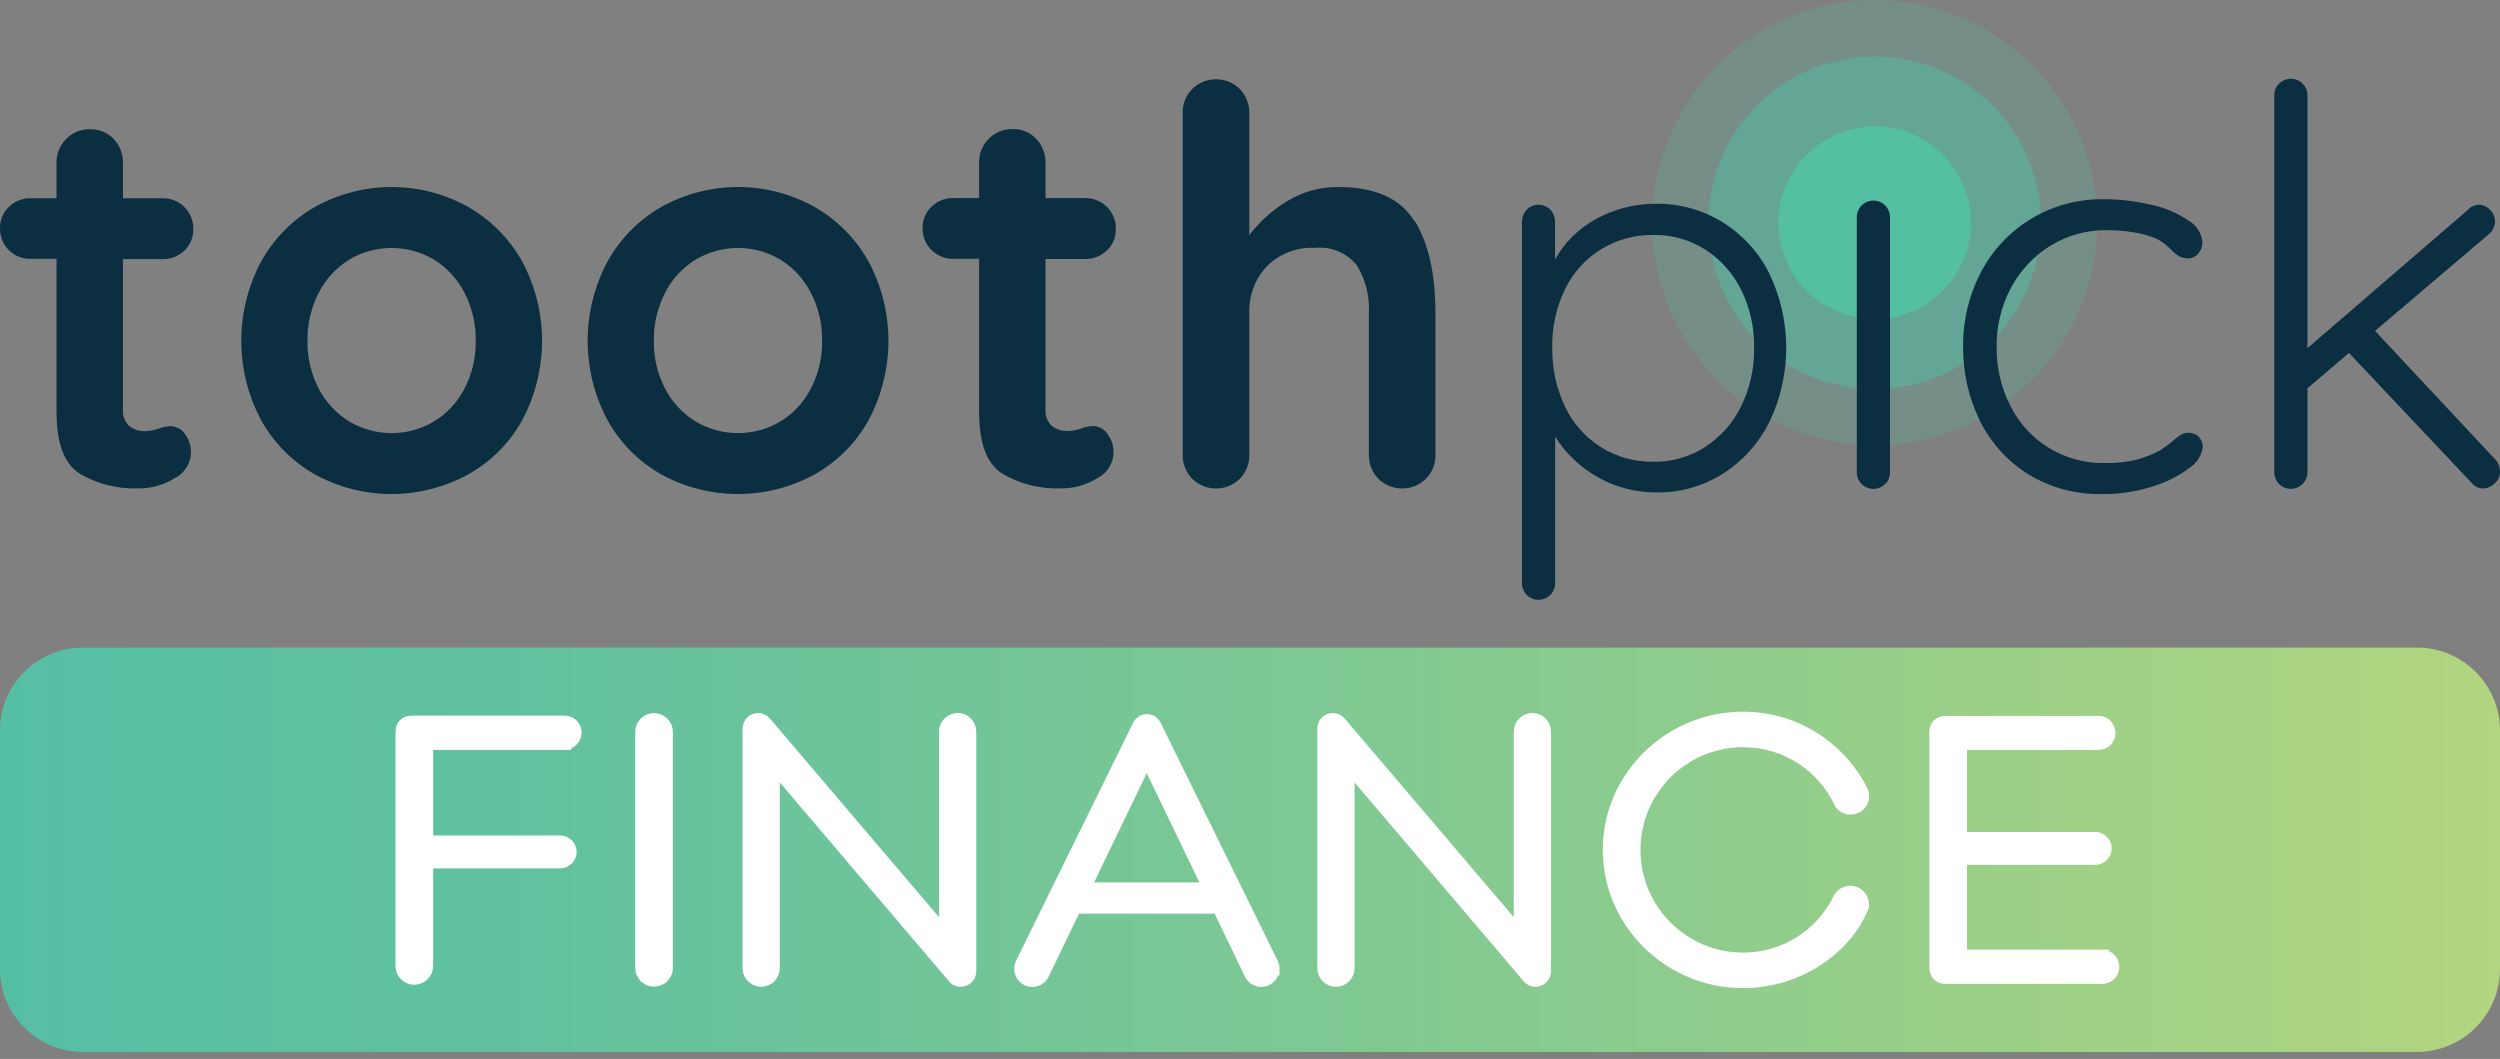 <svg width="314" height="133" viewBox="0 0 314 133" fill="none" xmlns="http://www.w3.org/2000/svg">
  <rect x="0" y="0" width="314" height="133" fill="#808080" stroke="none"/>
  <g clip-path="url(#clip0_2822_3200)">
    <path
      d="M303.572 81.336H10.428C4.669 81.336 0 86.004 0 91.763V121.692C0 127.452 4.669 132.12 10.428 132.12H303.572C309.331 132.12 314 127.452 314 121.692V91.763C314 86.004 309.331 81.336 303.572 81.336Z"
      fill="url(#paint0_linear_2822_3200)" />
    <path
      d="M70.908 93.373H53.584V105.758H70.36C71.055 105.758 71.604 106.325 71.604 107.002C71.604 107.679 71.037 108.246 70.36 108.246H53.584V121.308C53.584 122.168 52.889 122.863 52.029 122.863C51.169 122.863 50.492 122.168 50.492 121.308V91.983C50.492 91.159 50.931 90.702 51.755 90.702H70.908C71.64 90.702 72.226 91.288 72.226 92.019C72.226 92.751 71.64 93.337 70.908 93.337V93.373Z"
      fill="white" stroke="white" stroke-width="1.644" stroke-miterlimit="10" />
    <path
      d="M80.605 121.564V91.928C80.605 91.068 81.3 90.391 82.141 90.391C82.983 90.391 83.696 91.086 83.696 91.928V121.564C83.696 122.424 83.001 123.101 82.141 123.101C81.281 123.101 80.605 122.406 80.605 121.564Z"
      fill="white" stroke="white" stroke-width="1.644" stroke-miterlimit="10" />
    <path
      d="M94.087 121.601V91.507C94.087 90.885 94.599 90.373 95.221 90.373C95.532 90.373 95.825 90.501 96.026 90.721L118.766 117.43V91.891C118.766 91.05 119.443 90.373 120.284 90.373C121.126 90.373 121.802 91.05 121.802 91.891V121.985C121.802 122.607 121.29 123.119 120.668 123.119C120.357 123.119 120.065 122.991 119.863 122.772L97.124 96.044V121.601C97.124 122.443 96.447 123.119 95.605 123.119C94.764 123.119 94.087 122.443 94.087 121.601Z"
      fill="white" stroke="white" stroke-width="1.644" stroke-miterlimit="10" />
    <path
      d="M159.873 121.692C159.873 122.479 159.233 123.138 158.428 123.138C157.842 123.138 157.367 122.79 157.111 122.314L153.068 113.936H135.011L130.968 122.314C130.731 122.808 130.237 123.138 129.651 123.138C128.846 123.138 128.206 122.479 128.206 121.692C128.206 121.455 128.261 121.235 128.352 121.034L143.061 91.141C143.244 90.775 143.591 90.519 144.049 90.519C144.506 90.519 144.854 90.775 145.037 91.141L159.745 121.034C159.837 121.235 159.891 121.455 159.891 121.692H159.873ZM151.952 111.649L144.03 95.221L136.109 111.649H151.97H151.952Z"
      fill="white" stroke="white" stroke-width="1.644" stroke-miterlimit="10" />
    <path
      d="M166.275 121.601V91.507C166.275 90.885 166.788 90.373 167.41 90.373C167.721 90.373 168.013 90.501 168.215 90.721L190.954 117.43V91.891C190.954 91.05 191.631 90.373 192.473 90.373C193.314 90.373 193.991 91.05 193.991 91.891V121.985C193.991 122.607 193.479 123.119 192.857 123.119C192.546 123.119 192.253 122.991 192.052 122.772L169.312 96.044V121.601C169.312 122.443 168.635 123.119 167.794 123.119C166.952 123.119 166.275 122.443 166.275 121.601Z"
      fill="white" stroke="white" stroke-width="1.644" stroke-miterlimit="10" />
    <path
      d="M202.131 106.746C202.131 97.636 209.686 90.208 218.943 90.208C225.309 90.208 230.871 93.794 233.633 99.044C233.816 99.319 233.944 99.648 233.944 99.996C233.944 100.819 233.286 101.496 232.444 101.496C231.932 101.496 231.42 101.258 231.2 100.837C229.041 96.209 224.376 93.025 218.943 93.025C211.369 93.025 205.223 99.172 205.223 106.746C205.223 114.32 211.369 120.467 218.943 120.467C224.285 120.467 228.859 117.393 231.054 112.893C231.383 112.308 231.859 112.07 232.444 112.07C233.231 112.07 233.926 112.765 233.926 113.57C233.926 113.917 233.798 114.228 233.615 114.503C231.456 119.241 225.712 123.284 218.943 123.284C209.686 123.284 202.131 115.857 202.131 106.746Z"
      fill="white" stroke="white" stroke-width="1.644" stroke-miterlimit="10" />
    <path
      d="M264.038 120.119C264.77 120.119 265.356 120.705 265.356 121.436C265.356 122.168 264.77 122.753 264.038 122.753H244.409C243.586 122.753 243.146 122.314 243.146 121.491V92.019C243.146 91.196 243.586 90.739 244.409 90.739H263.563C264.294 90.739 264.88 91.324 264.88 92.056C264.88 92.788 264.294 93.373 263.563 93.373H246.238V105.319H263.16C263.855 105.319 264.404 105.886 264.404 106.563C264.404 107.24 263.837 107.807 263.16 107.807H246.238V120.101H264.038V120.119Z"
      fill="white" stroke="white" stroke-width="1.644" stroke-miterlimit="10" />
    <path opacity="0.25"
      d="M235.466 0C237.296 0 239.125 0.183 240.918 0.531C242.729 0.896 244.467 1.427 246.168 2.122C247.869 2.817 249.479 3.695 250.998 4.702C252.534 5.726 253.943 6.879 255.242 8.177C256.541 9.476 257.693 10.885 258.718 12.422C259.742 13.958 260.602 15.568 261.297 17.251C261.993 18.953 262.523 20.691 262.889 22.502C263.255 24.313 263.419 26.124 263.419 27.953C263.419 29.783 263.237 31.612 262.889 33.405C262.523 35.216 261.993 36.954 261.297 38.655C260.602 40.357 259.724 41.967 258.718 43.485C257.693 45.022 256.541 46.43 255.242 47.729C253.943 49.028 252.534 50.181 250.998 51.205C249.461 52.23 247.851 53.09 246.168 53.785C244.467 54.48 242.729 55.01 240.918 55.376C239.107 55.742 237.296 55.907 235.466 55.907C233.637 55.907 231.807 55.724 230.014 55.376C228.203 55.01 226.465 54.48 224.764 53.785C223.063 53.09 221.453 52.211 219.934 51.205C218.398 50.181 216.989 49.028 215.69 47.729C214.391 46.43 213.239 45.022 212.214 43.485C211.19 41.948 210.33 40.339 209.635 38.655C208.94 36.954 208.409 35.216 208.043 33.405C207.677 31.594 207.513 29.783 207.513 27.953C207.513 26.124 207.696 24.295 208.043 22.502C208.409 20.691 208.94 18.953 209.635 17.251C210.33 15.55 211.208 13.94 212.214 12.422C213.239 10.885 214.391 9.476 215.69 8.177C216.989 6.879 218.398 5.726 219.934 4.702C221.471 3.677 223.081 2.817 224.764 2.122C226.465 1.427 228.203 0.896 230.014 0.531C231.826 0.165 233.637 0 235.466 0Z"
      fill="#55BFA2" />
    <path opacity="0.5"
      d="M235.466 7.116C236.838 7.116 238.192 7.245 239.546 7.519C240.9 7.793 242.199 8.178 243.461 8.708C244.723 9.239 245.931 9.879 247.065 10.629C248.199 11.379 249.26 12.257 250.23 13.227C251.199 14.196 252.059 15.257 252.827 16.392C253.596 17.526 254.236 18.733 254.748 19.995C255.279 21.258 255.663 22.575 255.937 23.91C256.212 25.246 256.34 26.618 256.34 27.99C256.34 29.362 256.212 30.716 255.937 32.07C255.663 33.405 255.279 34.722 254.748 35.984C254.218 37.247 253.577 38.454 252.827 39.589C252.059 40.723 251.199 41.784 250.23 42.753C249.26 43.723 248.199 44.583 247.065 45.351C245.931 46.12 244.723 46.76 243.461 47.272C242.199 47.803 240.881 48.187 239.546 48.461C238.21 48.736 236.838 48.864 235.466 48.864C234.094 48.864 232.741 48.736 231.387 48.461C230.051 48.187 228.734 47.803 227.472 47.272C226.21 46.742 225.002 46.101 223.868 45.351C222.734 44.583 221.673 43.723 220.703 42.753C219.733 41.784 218.874 40.723 218.105 39.589C217.337 38.454 216.697 37.247 216.184 35.984C215.654 34.722 215.27 33.405 214.995 32.07C214.721 30.734 214.593 29.362 214.593 27.99C214.593 26.618 214.721 25.264 214.995 23.91C215.27 22.557 215.654 21.258 216.184 19.995C216.715 18.733 217.355 17.526 218.105 16.392C218.874 15.257 219.733 14.196 220.703 13.227C221.673 12.257 222.734 11.397 223.868 10.629C225.002 9.861 226.21 9.22 227.472 8.708C228.734 8.178 230.051 7.793 231.387 7.519C232.722 7.245 234.094 7.116 235.466 7.116Z"
      fill="#55BFA2" />
    <path
      d="M235.465 15.879C236.252 15.879 237.039 15.952 237.825 16.117C238.612 16.282 239.362 16.501 240.094 16.812C240.826 17.123 241.521 17.489 242.179 17.928C242.838 18.367 243.46 18.879 244.009 19.428C244.576 19.995 245.07 20.599 245.509 21.258C245.948 21.916 246.332 22.611 246.625 23.343C246.936 24.075 247.155 24.843 247.32 25.612C247.466 26.398 247.558 27.185 247.558 27.972C247.558 28.758 247.485 29.545 247.32 30.331C247.174 31.118 246.936 31.868 246.625 32.6C246.314 33.332 245.948 34.027 245.509 34.685C245.07 35.344 244.558 35.966 244.009 36.515C243.442 37.082 242.838 37.576 242.179 38.015C241.521 38.454 240.826 38.838 240.094 39.131C239.362 39.442 238.594 39.661 237.825 39.826C237.057 39.991 236.252 40.064 235.465 40.064C234.679 40.064 233.892 39.991 233.106 39.826C232.319 39.661 231.569 39.442 230.837 39.131C230.105 38.82 229.41 38.454 228.752 38.015C228.093 37.576 227.471 37.064 226.922 36.515C226.355 35.948 225.861 35.344 225.422 34.685C224.983 34.027 224.599 33.332 224.306 32.6C223.995 31.868 223.776 31.1 223.611 30.331C223.465 29.545 223.373 28.758 223.373 27.972C223.373 27.185 223.446 26.398 223.611 25.612C223.757 24.825 223.995 24.075 224.306 23.343C224.617 22.611 224.983 21.916 225.422 21.258C225.861 20.599 226.373 19.977 226.922 19.428C227.489 18.861 228.093 18.367 228.752 17.928C229.41 17.489 230.105 17.105 230.837 16.812C231.569 16.501 232.337 16.282 233.106 16.117C233.874 15.952 234.679 15.879 235.465 15.879Z"
      fill="#55BFA2" />
    <path
      d="M236.781 60.773C235.976 61.596 234.659 61.615 233.836 60.81C233.415 60.407 233.196 59.858 233.214 59.273V27.331C233.177 26.179 234.092 25.228 235.245 25.191C236.397 25.154 237.348 26.069 237.385 27.222V59.291C237.385 59.84 237.184 60.389 236.8 60.791L236.781 60.773Z"
      fill="#0B2E41" />
    <path
      d="M23.18 54.443C24.461 56.053 24.186 58.395 22.576 59.657C22.375 59.822 22.156 59.95 21.936 60.059C20.546 60.919 18.954 61.377 17.308 61.34C14.765 61.432 12.24 60.791 10.045 59.511C8.069 58.285 7.1 55.687 7.1 51.699V32.509H3.898C1.794 32.582 0.056 30.935 0.002 28.831V28.649C-0.017 27.642 0.386 26.673 1.118 25.978C1.868 25.264 2.855 24.862 3.898 24.898H7.1V20.453C7.063 18.166 8.874 16.264 11.179 16.227H11.344C12.442 16.209 13.503 16.648 14.253 17.434C15.039 18.239 15.46 19.337 15.442 20.453V24.898H20.381C22.485 24.843 24.223 26.508 24.278 28.612C24.278 28.667 24.278 28.74 24.278 28.795C24.296 29.801 23.894 30.771 23.162 31.466C22.412 32.179 21.424 32.582 20.381 32.545H15.442V51.37C15.369 52.157 15.643 52.925 16.21 53.492C16.796 53.968 17.546 54.187 18.296 54.151C18.808 54.132 19.338 54.023 19.832 53.876C20.345 53.657 20.875 53.547 21.424 53.529C22.119 53.547 22.778 53.894 23.198 54.462L23.18 54.443Z"
      fill="#0B2E41" />
    <path
      d="M58.323 36.735C57.445 35.033 56.128 33.606 54.5 32.6C51.225 30.661 47.145 30.661 43.871 32.6C42.243 33.606 40.925 35.033 40.047 36.735C39.078 38.619 38.584 40.705 38.62 42.808C38.584 44.912 39.078 46.979 40.047 48.845C40.925 50.528 42.243 51.937 43.871 52.943C47.145 54.882 51.225 54.882 54.5 52.943C56.128 51.955 57.445 50.528 58.323 48.845C59.293 46.979 59.787 44.912 59.75 42.808C59.787 40.686 59.293 38.601 58.323 36.735ZM65.586 52.779C63.994 55.651 61.616 58.029 58.744 59.621C52.78 62.859 45.572 62.859 39.608 59.621C36.754 58.011 34.394 55.651 32.803 52.779C29.473 46.559 29.473 39.076 32.803 32.838C34.394 29.966 36.754 27.588 39.608 25.959C45.572 22.666 52.798 22.666 58.744 25.959C61.616 27.588 63.976 29.966 65.586 32.838C68.915 39.058 68.915 46.54 65.586 52.779Z"
      fill="#0B2E41" />
    <path
      d="M270.406 25.758C272.016 26.124 273.552 26.801 274.925 27.734C275.894 28.301 276.534 29.307 276.626 30.441C276.626 30.954 276.443 31.448 276.114 31.832C275.803 32.234 275.327 32.454 274.833 32.454C274.431 32.454 274.028 32.362 273.681 32.179C273.315 31.942 272.967 31.667 272.674 31.338C272.162 30.807 271.577 30.368 270.936 30.021C270.058 29.636 269.144 29.38 268.192 29.216C266.985 28.996 265.759 28.905 264.552 28.905C262.082 28.886 259.667 29.563 257.563 30.844C255.46 32.124 253.758 33.954 252.587 36.131C251.38 38.399 250.758 40.924 250.776 43.503C250.74 46.101 251.325 48.681 252.514 51.004C254.764 55.486 259.393 58.267 264.387 58.157C265.741 58.194 267.076 58.047 268.375 57.736C269.4 57.443 270.388 57.059 271.321 56.565C271.906 56.181 272.455 55.779 272.985 55.321C273.278 55.047 273.607 54.809 273.955 54.59C274.229 54.425 274.54 54.352 274.851 54.352C275.345 54.333 275.821 54.516 276.169 54.864C276.498 55.23 276.681 55.724 276.662 56.218C276.498 57.261 275.894 58.194 274.998 58.761C273.626 59.803 272.071 60.59 270.406 61.084C268.32 61.761 266.143 62.09 263.948 62.053C260.765 62.108 257.637 61.285 254.911 59.657C252.276 58.065 250.154 55.76 248.764 53.016C247.282 50.071 246.532 46.796 246.569 43.503C246.532 40.284 247.3 37.082 248.782 34.228C251.782 28.466 257.783 24.898 264.277 25.026C266.326 25.026 268.375 25.264 270.351 25.776L270.406 25.758Z"
      fill="#0B2E41" />
    <path
      d="M314.001 59.273C314.001 59.858 313.745 60.407 313.27 60.773C312.904 61.121 312.428 61.322 311.916 61.358C311.312 61.358 310.745 61.084 310.379 60.59L295.03 44.327L289.817 48.772V59.255C289.853 60.407 288.939 61.358 287.786 61.395C286.633 61.432 285.682 60.517 285.646 59.364V12.037C285.609 10.885 286.524 9.934 287.676 9.897C288.829 9.86 289.78 10.775 289.817 11.928C289.817 11.964 289.817 12.001 289.817 12.037V43.723L309.904 26.417C310.269 25.978 310.8 25.721 311.367 25.721C311.898 25.721 312.41 25.978 312.757 26.38C313.142 26.746 313.361 27.258 313.379 27.807C313.361 28.429 313.087 28.996 312.611 29.399L298.305 41.564L313.379 57.681C313.782 58.12 314.001 58.687 314.001 59.273Z"
      fill="#0B2E41" />
    <path
      d="M139.055 54.443C140.336 56.053 140.061 58.395 138.451 59.657C138.25 59.822 138.031 59.95 137.811 60.059C136.421 60.919 134.829 61.377 133.183 61.34C130.64 61.432 128.115 60.791 125.92 59.511C123.944 58.285 122.975 55.687 122.975 51.699V32.509H119.773C117.669 32.563 115.931 30.899 115.877 28.813C115.877 28.758 115.877 28.685 115.877 28.63C115.858 27.624 116.261 26.654 116.993 25.959C117.743 25.246 118.73 24.843 119.773 24.88H122.975V20.434C122.938 18.148 124.749 16.245 127.054 16.209H127.219C128.317 16.19 129.378 16.629 130.128 17.416C130.914 18.221 131.335 19.319 131.317 20.434V24.88H136.256C138.36 24.825 140.098 26.49 140.153 28.594C140.153 28.648 140.153 28.722 140.153 28.777C140.171 29.783 139.769 30.752 139.037 31.448C138.287 32.161 137.299 32.563 136.256 32.527H131.317V51.352C131.244 52.138 131.518 52.907 132.085 53.474C132.671 53.949 133.421 54.169 134.171 54.132C134.683 54.114 135.195 54.004 135.707 53.858C136.22 53.638 136.75 53.529 137.299 53.51C138.012 53.529 138.653 53.876 139.073 54.443H139.055Z"
      fill="#0B2E41" />
    <path
      d="M177.656 27.697C179.412 30.496 180.29 34.375 180.29 39.332V57.114C180.327 58.248 179.888 59.328 179.101 60.133C177.436 61.761 174.784 61.761 173.119 60.133C172.332 59.328 171.912 58.23 171.93 57.114V39.332C172.04 37.228 171.527 35.125 170.43 33.332C169.167 31.759 167.192 30.917 165.179 31.137C162.911 31.009 160.697 31.85 159.106 33.46C157.624 35.051 156.837 37.155 156.91 39.332V57.114C156.947 58.248 156.508 59.328 155.721 60.133C154.057 61.761 151.404 61.761 149.739 60.133C148.952 59.328 148.532 58.23 148.55 57.114V14.196C148.513 13.062 148.952 11.983 149.739 11.178C151.404 9.55 154.057 9.55 155.721 11.178C156.508 11.983 156.929 13.08 156.91 14.196V29.545C158.209 27.825 159.819 26.38 161.667 25.264C163.606 24.075 165.82 23.471 168.088 23.49C172.68 23.49 175.845 24.898 177.601 27.697H177.656Z"
      fill="#0B2E41" />
    <path
      d="M214.17 56.126C216.109 54.882 217.683 53.108 218.689 51.022C219.805 48.736 220.354 46.211 220.317 43.668C220.354 41.144 219.805 38.656 218.689 36.405C217.664 34.338 216.109 32.582 214.17 31.338C212.231 30.112 209.981 29.472 207.676 29.508C205.352 29.472 203.066 30.094 201.072 31.32C199.114 32.527 197.541 34.283 196.553 36.35C195.455 38.637 194.907 41.144 194.961 43.686C194.925 46.229 195.474 48.754 196.553 51.059C197.541 53.163 199.114 54.919 201.072 56.163C203.047 57.389 205.334 58.029 207.676 57.992C209.981 58.029 212.231 57.389 214.17 56.145V56.126ZM216.366 27.917C218.89 29.49 220.921 31.722 222.238 34.375C225.055 40.265 225.055 47.107 222.238 52.998C220.921 55.651 218.908 57.901 216.402 59.492C213.914 61.066 211.042 61.889 208.097 61.852C205.499 61.871 202.956 61.212 200.706 59.95C198.51 58.724 196.663 56.968 195.327 54.846V73.195C195.364 74.347 194.449 75.299 193.297 75.335C192.144 75.372 191.193 74.457 191.156 73.305C191.156 73.268 191.156 73.231 191.156 73.195V27.88C191.156 27.313 191.357 26.764 191.742 26.343C192.547 25.52 193.882 25.502 194.705 26.325H194.724C195.108 26.764 195.327 27.313 195.309 27.88V32.6C196.516 30.423 198.328 28.649 200.523 27.478C202.828 26.215 205.407 25.575 208.023 25.593C210.969 25.557 213.859 26.362 216.366 27.917Z"
      fill="#0B2E41" />
    <path
      d="M101.827 36.735C100.949 35.033 99.632 33.606 98.004 32.6C94.729 30.661 90.649 30.661 87.375 32.6C85.746 33.606 84.429 35.033 83.551 36.735C82.582 38.619 82.088 40.705 82.124 42.808C82.088 44.912 82.582 46.979 83.551 48.845C84.429 50.528 85.746 51.937 87.375 52.943C90.649 54.882 94.729 54.882 98.004 52.943C99.632 51.955 100.949 50.528 101.827 48.845C102.797 46.979 103.291 44.912 103.254 42.808C103.291 40.686 102.797 38.601 101.827 36.735ZM109.09 52.779C107.498 55.651 105.12 58.029 102.248 59.621C96.284 62.859 89.076 62.859 83.112 59.621C80.258 58.011 77.898 55.651 76.307 52.779C72.977 46.559 72.977 39.076 76.307 32.838C77.898 29.966 80.258 27.588 83.112 25.959C89.076 22.666 96.302 22.666 102.248 25.959C105.12 27.588 107.48 29.966 109.09 32.838C112.419 39.058 112.419 46.54 109.09 52.779Z"
      fill="#0B2E41" />
  </g>
  <defs>
    <linearGradient id="paint0_linear_2822_3200" x1="0" y1="106.71" x2="314" y2="106.71" gradientUnits="userSpaceOnUse">
      <stop stop-color="#55BFA4" />
      <stop offset="0.2" stop-color="#61C19F" />
      <stop offset="0.56" stop-color="#81C992" />
      <stop offset="1" stop-color="#B2D57F" />
    </linearGradient>
    <clipPath id="clip0_2822_3200">
      <rect width="314" height="132.102" fill="white" />
    </clipPath>
  </defs>
</svg>